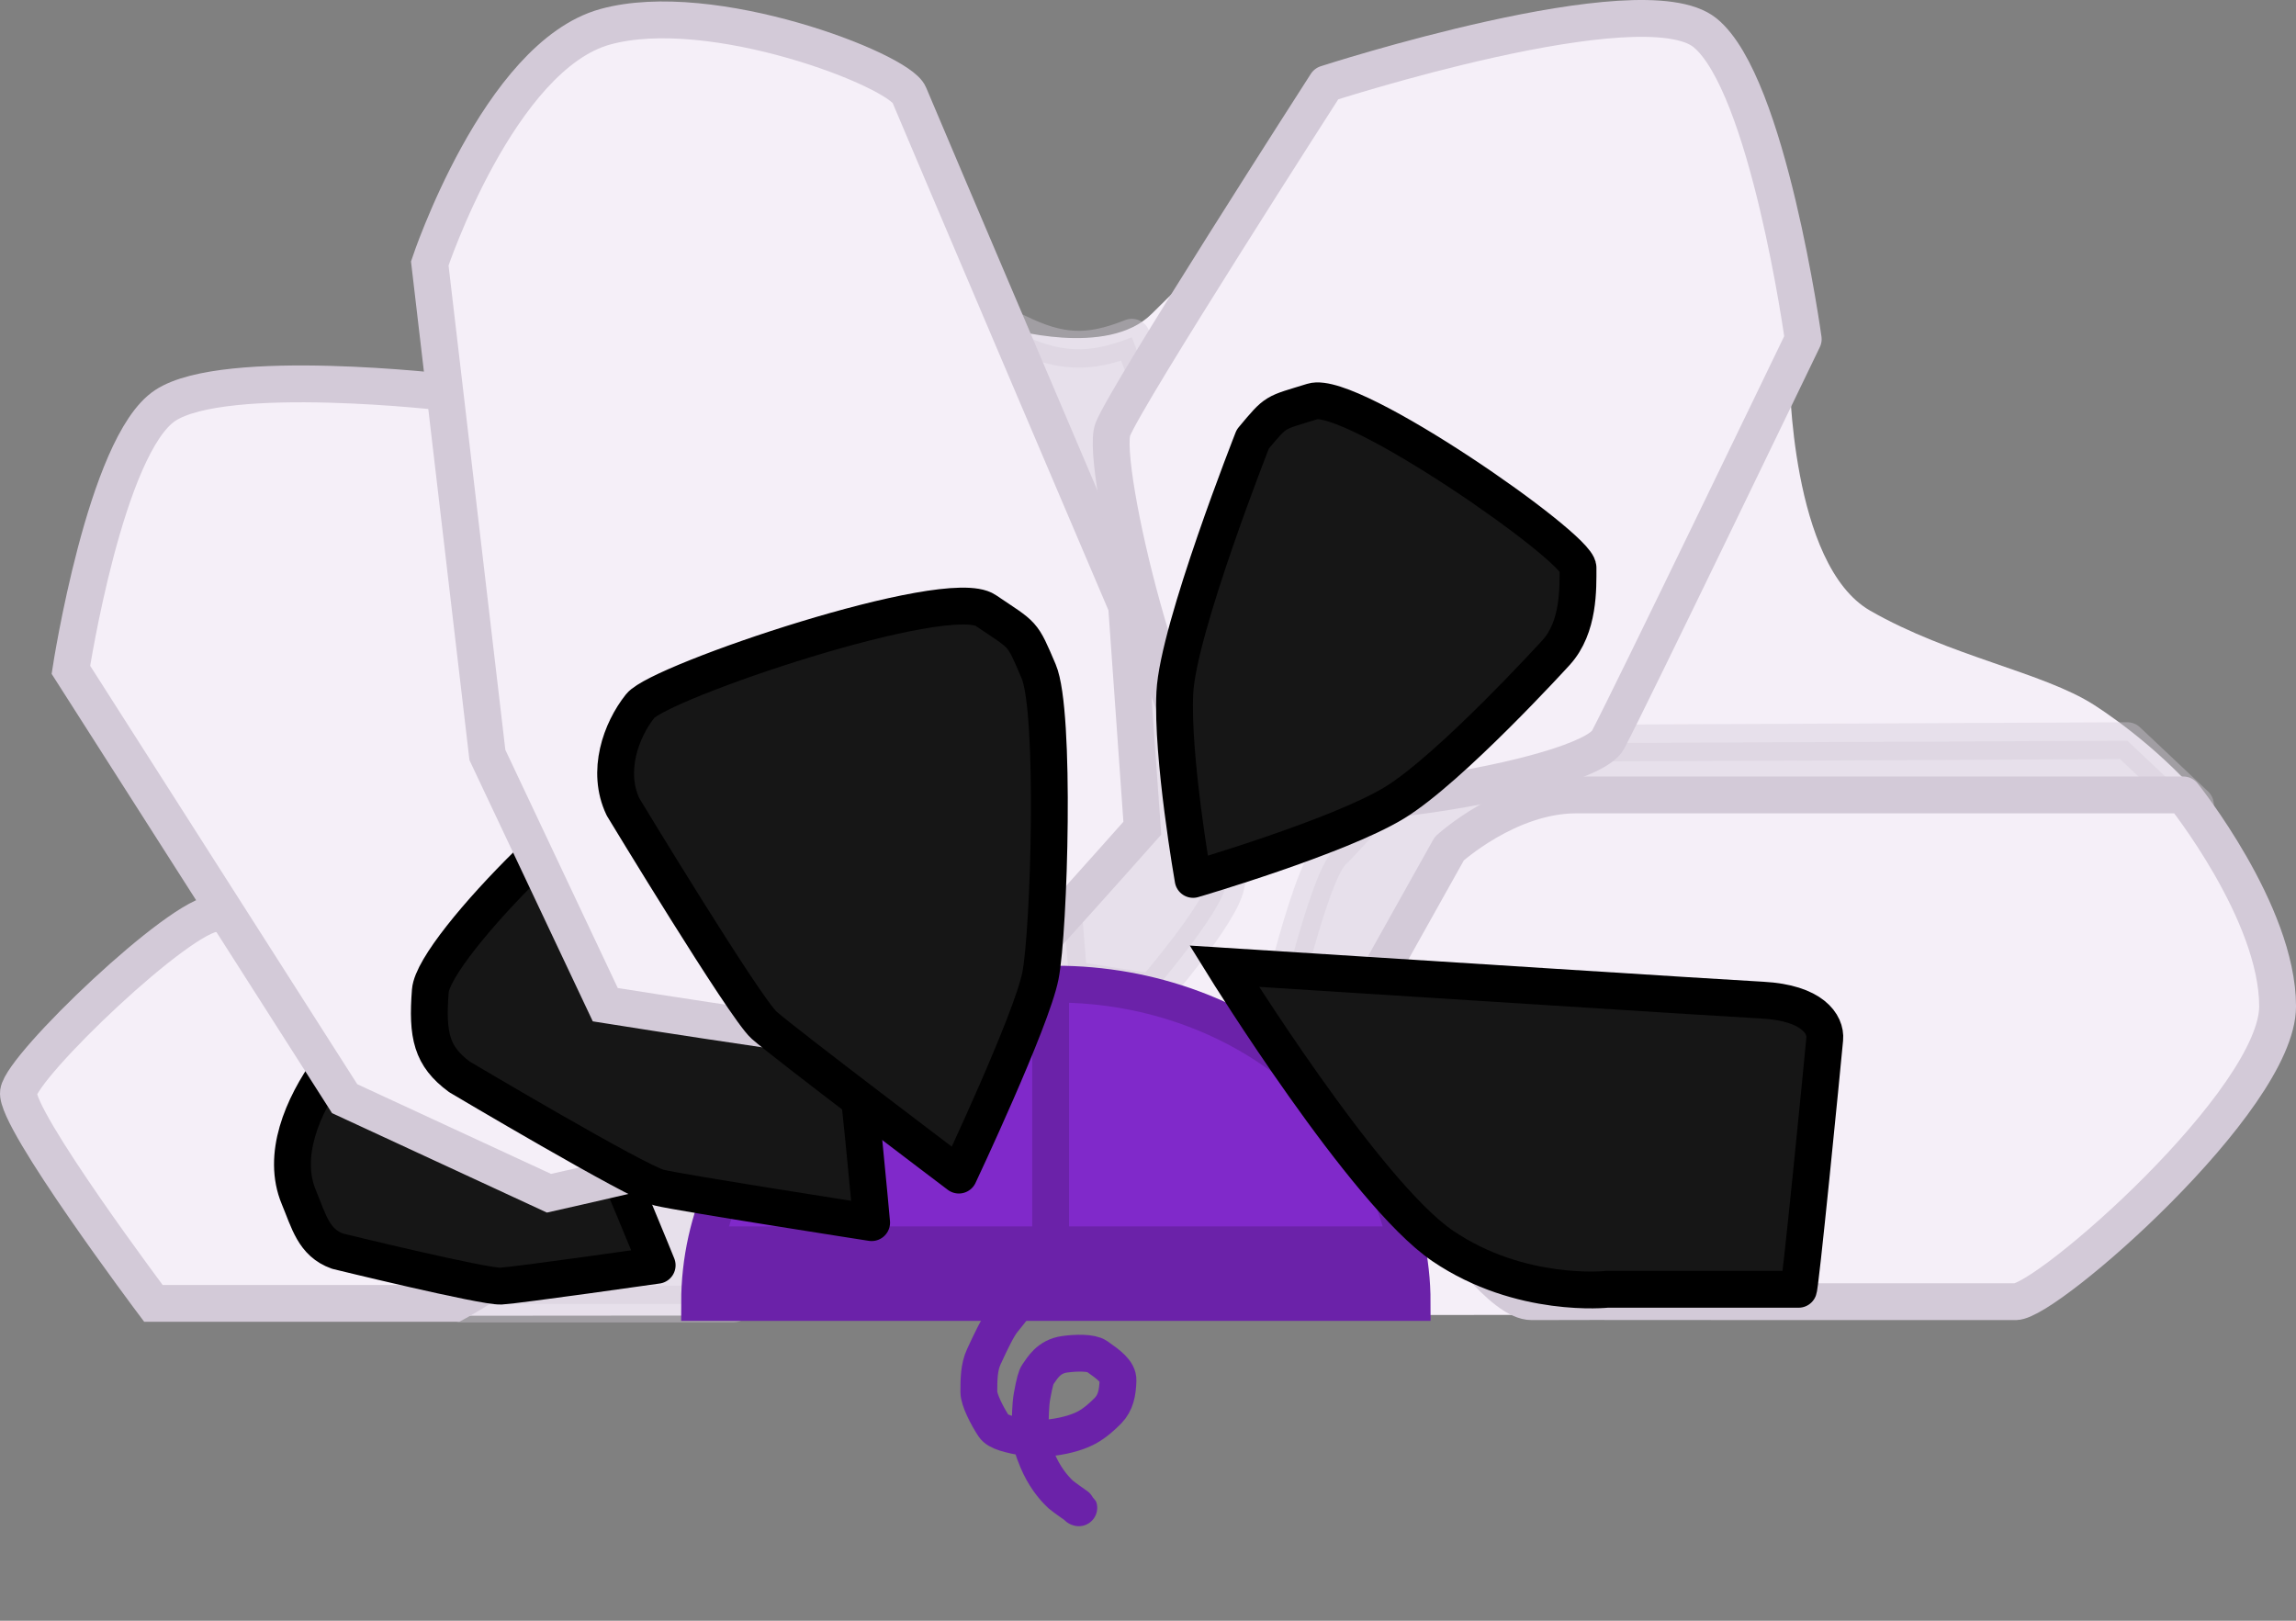 <svg width="374" height="264" viewBox="0 0 374 264" fill="none" xmlns="http://www.w3.org/2000/svg">
<rect x="0" y="0" width="374" height="264" fill="#808080" stroke="none"/>
<path d="M327.883 214.124C322.554 214.124 74.078 214.322 74.078 214.322L163.956 53.45C163.956 53.45 180.37 58.351 187.618 51.106C194.866 43.86 203 36.5 203 36.5L291.5 61C291.5 61 291.645 92.02 304.648 99.478C317.651 106.937 332.786 109.494 341.1 114.821C349.413 120.149 375.961 140.287 369.664 165.751C363.367 191.216 333.212 214.124 327.883 214.124Z" fill="#F5EFF8"/>
<path opacity="0.4" d="M119.45 212.411H75.224L83.843 177.806L131.017 170.375L119.45 212.411Z" fill="#D3CAD8" stroke="#D3CAD8" stroke-width="6" stroke-linecap="round" stroke-linejoin="round"/>
<path opacity="0.4" d="M187.781 161.613L174.126 159.479L165.592 54.079C172.667 57.565 177.271 57.762 184.367 54.932L196.102 85.656C196.102 85.656 203.783 101.231 205.704 113.393C207.624 125.555 200.583 139.423 199.729 144.117C198.876 148.811 187.781 161.613 187.781 161.613Z" fill="#D3CAD8" stroke="#D3CAD8" stroke-width="6" stroke-linecap="round" stroke-linejoin="round"/>
<path opacity="0.4" d="M206.771 171.214L219.146 178.042L357.618 131.102L346.523 120.647C346.523 120.647 258.405 121.074 244.75 121.074C231.094 121.074 221.066 134.943 217.013 138.783C212.959 142.624 206.771 171.214 206.771 171.214Z" fill="#D3CAD8" stroke="#D3CAD8" stroke-width="6" stroke-linecap="round" stroke-linejoin="round"/>
<path d="M230.027 212.153C230.027 205.345 228.526 198.603 225.61 192.313C222.693 186.022 218.418 180.307 213.03 175.492C207.641 170.678 201.243 166.859 194.202 164.253C187.161 161.648 179.614 160.307 171.993 160.307C164.372 160.307 156.825 161.648 149.784 164.253C142.743 166.859 136.346 170.678 130.957 175.492C125.568 180.307 121.293 186.022 118.376 192.313C115.46 198.603 113.959 205.345 113.959 212.153L171.993 212.153H230.027Z" fill="#8029CA" stroke="#6B22A9" stroke-width="6"/>
<rect x="115.24" y="202.125" width="113.935" height="9.388" fill="#6B22A9"/>
<path d="M115.025 202.765H171.139M171.139 202.765V160.093M171.139 202.765H229.173" stroke="#6B22A9" stroke-width="6" stroke-linecap="round" stroke-linejoin="round"/>
<path d="M165.041 213.059C165.009 213.09 164.389 213.838 163.33 215.173C162.526 216.185 161.507 218.285 160.249 221.013C159.461 222.721 159.449 224.713 159.445 226.717C159.443 228.005 160.754 230.58 161.867 232.279C162.525 233.284 164.477 233.704 167.444 234.255C168.469 234.445 169.811 234.346 171.224 234.175C174.12 233.824 176.054 233.067 177.097 232.488C178.432 231.746 179.61 230.672 180.485 229.776C181.728 228.502 182.049 226.889 182.112 224.858C182.158 223.389 180.523 222.227 178.682 220.939C177.762 220.296 175.315 220.341 173.455 220.594C170.772 220.959 169.778 222.88 169.038 223.906C168.784 224.259 168.524 225.154 168.114 227.382C167.84 228.87 167.816 231.14 167.814 232.634C167.812 234.797 168.268 236.14 168.98 237.847C170.046 240.403 171.511 242.258 172.78 243.436C173.609 244.108 174.814 244.93 175.355 245.314C175.897 245.699 175.738 245.622 175.574 245.543" stroke="#6B22A9" stroke-width="6" stroke-linecap="round"/>
<path d="M24.987 212.306H74.061C74.061 212.306 90.563 203.475 91.416 196.088C92.27 188.702 40.989 148.781 35.229 148.781C29.468 148.781 3.603 173.542 3.011 177.906C2.419 182.269 24.987 212.306 24.987 212.306Z" fill="#F5EFF8" stroke="#D3CAD8" stroke-width="6"/>
<path d="M66.707 162.142C71.484 161.198 70.89 161.021 75.131 162.719C75.131 162.719 96.516 182.69 98.058 185.198C99.6 187.707 107.047 206.1 107.047 206.1C107.047 206.1 84.335 209.338 81.608 209.493C78.88 209.648 54.989 203.803 54.989 203.803C51.087 202.421 50.306 198.916 48.679 195.019C43.037 181.507 61.93 163.086 66.707 162.142Z" fill="#161616" stroke="black" stroke-width="6" stroke-linecap="round" stroke-linejoin="round"/>
<path d="M26.909 66.051C17.184 72.464 11.547 109.105 11.547 109.105L56.139 178.961L89.424 194.367C89.424 194.367 121.903 187.065 123.348 186.136C124.793 185.208 135.719 169.586 135.719 169.586L72.995 63.941C72.995 63.941 36.633 59.639 26.909 66.051Z" fill="#F5EFF8" stroke="#D3CAD8" stroke-width="6"/>
<path d="M106.757 125.62C113.378 126.289 112.672 125.82 117.54 129.73C117.54 129.73 137.539 164.355 138.556 168.249C139.572 172.143 141.98 199.153 141.98 199.153C141.98 199.153 111.001 194.338 107.373 193.454C103.745 192.57 74.843 175.412 74.843 175.412C70.293 172.051 69.54 168.672 70.094 161.416C70.648 154.16 100.137 124.951 106.757 125.62Z" fill="#161616" stroke="black" stroke-width="6" stroke-linecap="round" stroke-linejoin="round"/>
<path d="M98.596 4.36C81.253 9.14 70.006 42.906 70.006 42.906L79.394 122.98L98.596 163.655C98.596 163.655 150.48 171.933 152.79 170.896C155.099 169.859 186.074 134.906 186.074 134.906L183.514 98.702C183.514 98.702 149.759 19.473 148.096 15.434C146.432 11.396 115.94 -0.419 98.596 4.36Z" fill="#F5EFF8" stroke="#D3CAD8" stroke-width="6"/>
<path d="M217.763 170.966C217.763 170.966 240.534 212.073 249.494 212.029C258.453 211.985 286.699 212.029 286.699 212.029H328.317C333.439 212.029 371.003 179.188 371.003 163.919C371.003 148.651 355.636 129.486 355.636 129.486H314.658H256.734C245.661 129.486 236.078 138.24 236.078 138.24L217.763 170.966Z" fill="#F5EFF8"/>
<path d="M286.699 212.029C286.699 212.029 323.195 212.029 328.317 212.029M286.699 212.029C286.699 212.029 258.453 211.985 249.494 212.029C240.534 212.073 217.763 170.966 217.763 170.966L236.078 138.24C236.078 138.24 245.661 129.486 256.734 129.486M286.699 212.029H328.317M256.734 129.486C267.808 129.486 314.658 129.486 314.658 129.486M256.734 129.486H314.658M314.658 129.486H355.636C355.636 129.486 371.003 148.651 371.003 163.919C371.003 179.188 333.439 212.029 328.317 212.029" stroke="#D3CAD8" stroke-width="6" stroke-linecap="round" stroke-linejoin="round"/>
<path fill-rule="evenodd" clip-rule="evenodd" d="M181.265 69.958C179.131 75.504 190.316 122.691 199.618 128.829C208.92 134.966 258.519 126.909 261.934 120.51C265.348 114.111 293.732 55.241 293.732 55.241C293.732 55.241 288.003 13.648 277.726 5.329C267.449 -2.989 216.05 13.648 216.05 13.648C216.05 13.648 183.399 64.413 181.265 69.958Z" fill="#F5EFF8"/>
<path fill-rule="evenodd" clip-rule="evenodd" d="M181.265 69.958C179.131 75.504 190.316 122.691 199.618 128.829C208.92 134.966 258.519 126.909 261.934 120.51C265.348 114.111 293.732 55.241 293.732 55.241C293.732 55.241 288.003 13.648 277.726 5.329C267.449 -2.989 216.05 13.648 216.05 13.648C216.05 13.648 183.399 64.413 181.265 69.958Z" stroke="#D3CAD8" stroke-width="6" stroke-linecap="round" stroke-linejoin="round"/>
<path d="M213.792 65.397C207.443 67.373 208.038 66.78 204.07 71.522C204.07 71.522 191.898 102.346 191.372 112.818C190.846 123.29 194.348 143.246 194.348 143.246C194.348 143.246 217.958 136.331 227.085 130.798C236.212 125.266 253.473 106.298 253.473 106.298C257.243 102.148 257.045 95.826 257.045 92.467C257.045 89.108 220.141 63.421 213.792 65.397Z" fill="#161616" stroke="black" stroke-width="6" stroke-linecap="round" stroke-linejoin="round"/>
<path d="M160.569 99.44C166.869 103.697 166.412 102.85 169.193 109.366C171.974 115.882 170.923 151.588 169.48 158.935C168.037 166.282 156.189 191.41 156.189 191.41C156.189 191.41 127.623 169.821 124.451 166.976C121.28 164.131 101.488 131.441 101.488 131.441C98.729 125.642 101.141 118.951 104.289 114.998C107.437 111.044 154.269 95.183 160.569 99.44Z" fill="#161616" stroke="black" stroke-width="6" stroke-linecap="round" stroke-linejoin="round"/>
<path d="M292.946 210.007H261.847C261.847 210.007 247.716 211.574 235.017 202.957C222.317 194.34 199.422 157.382 199.422 157.382C233.65 159.541 278.874 162.469 287.068 162.91C295.262 163.351 297.456 166.86 297.235 169.24C296.812 173.822 293.119 211.266 292.946 210.007Z" fill="#161616" stroke="black" stroke-width="6" stroke-linecap="round"/>
</svg>
